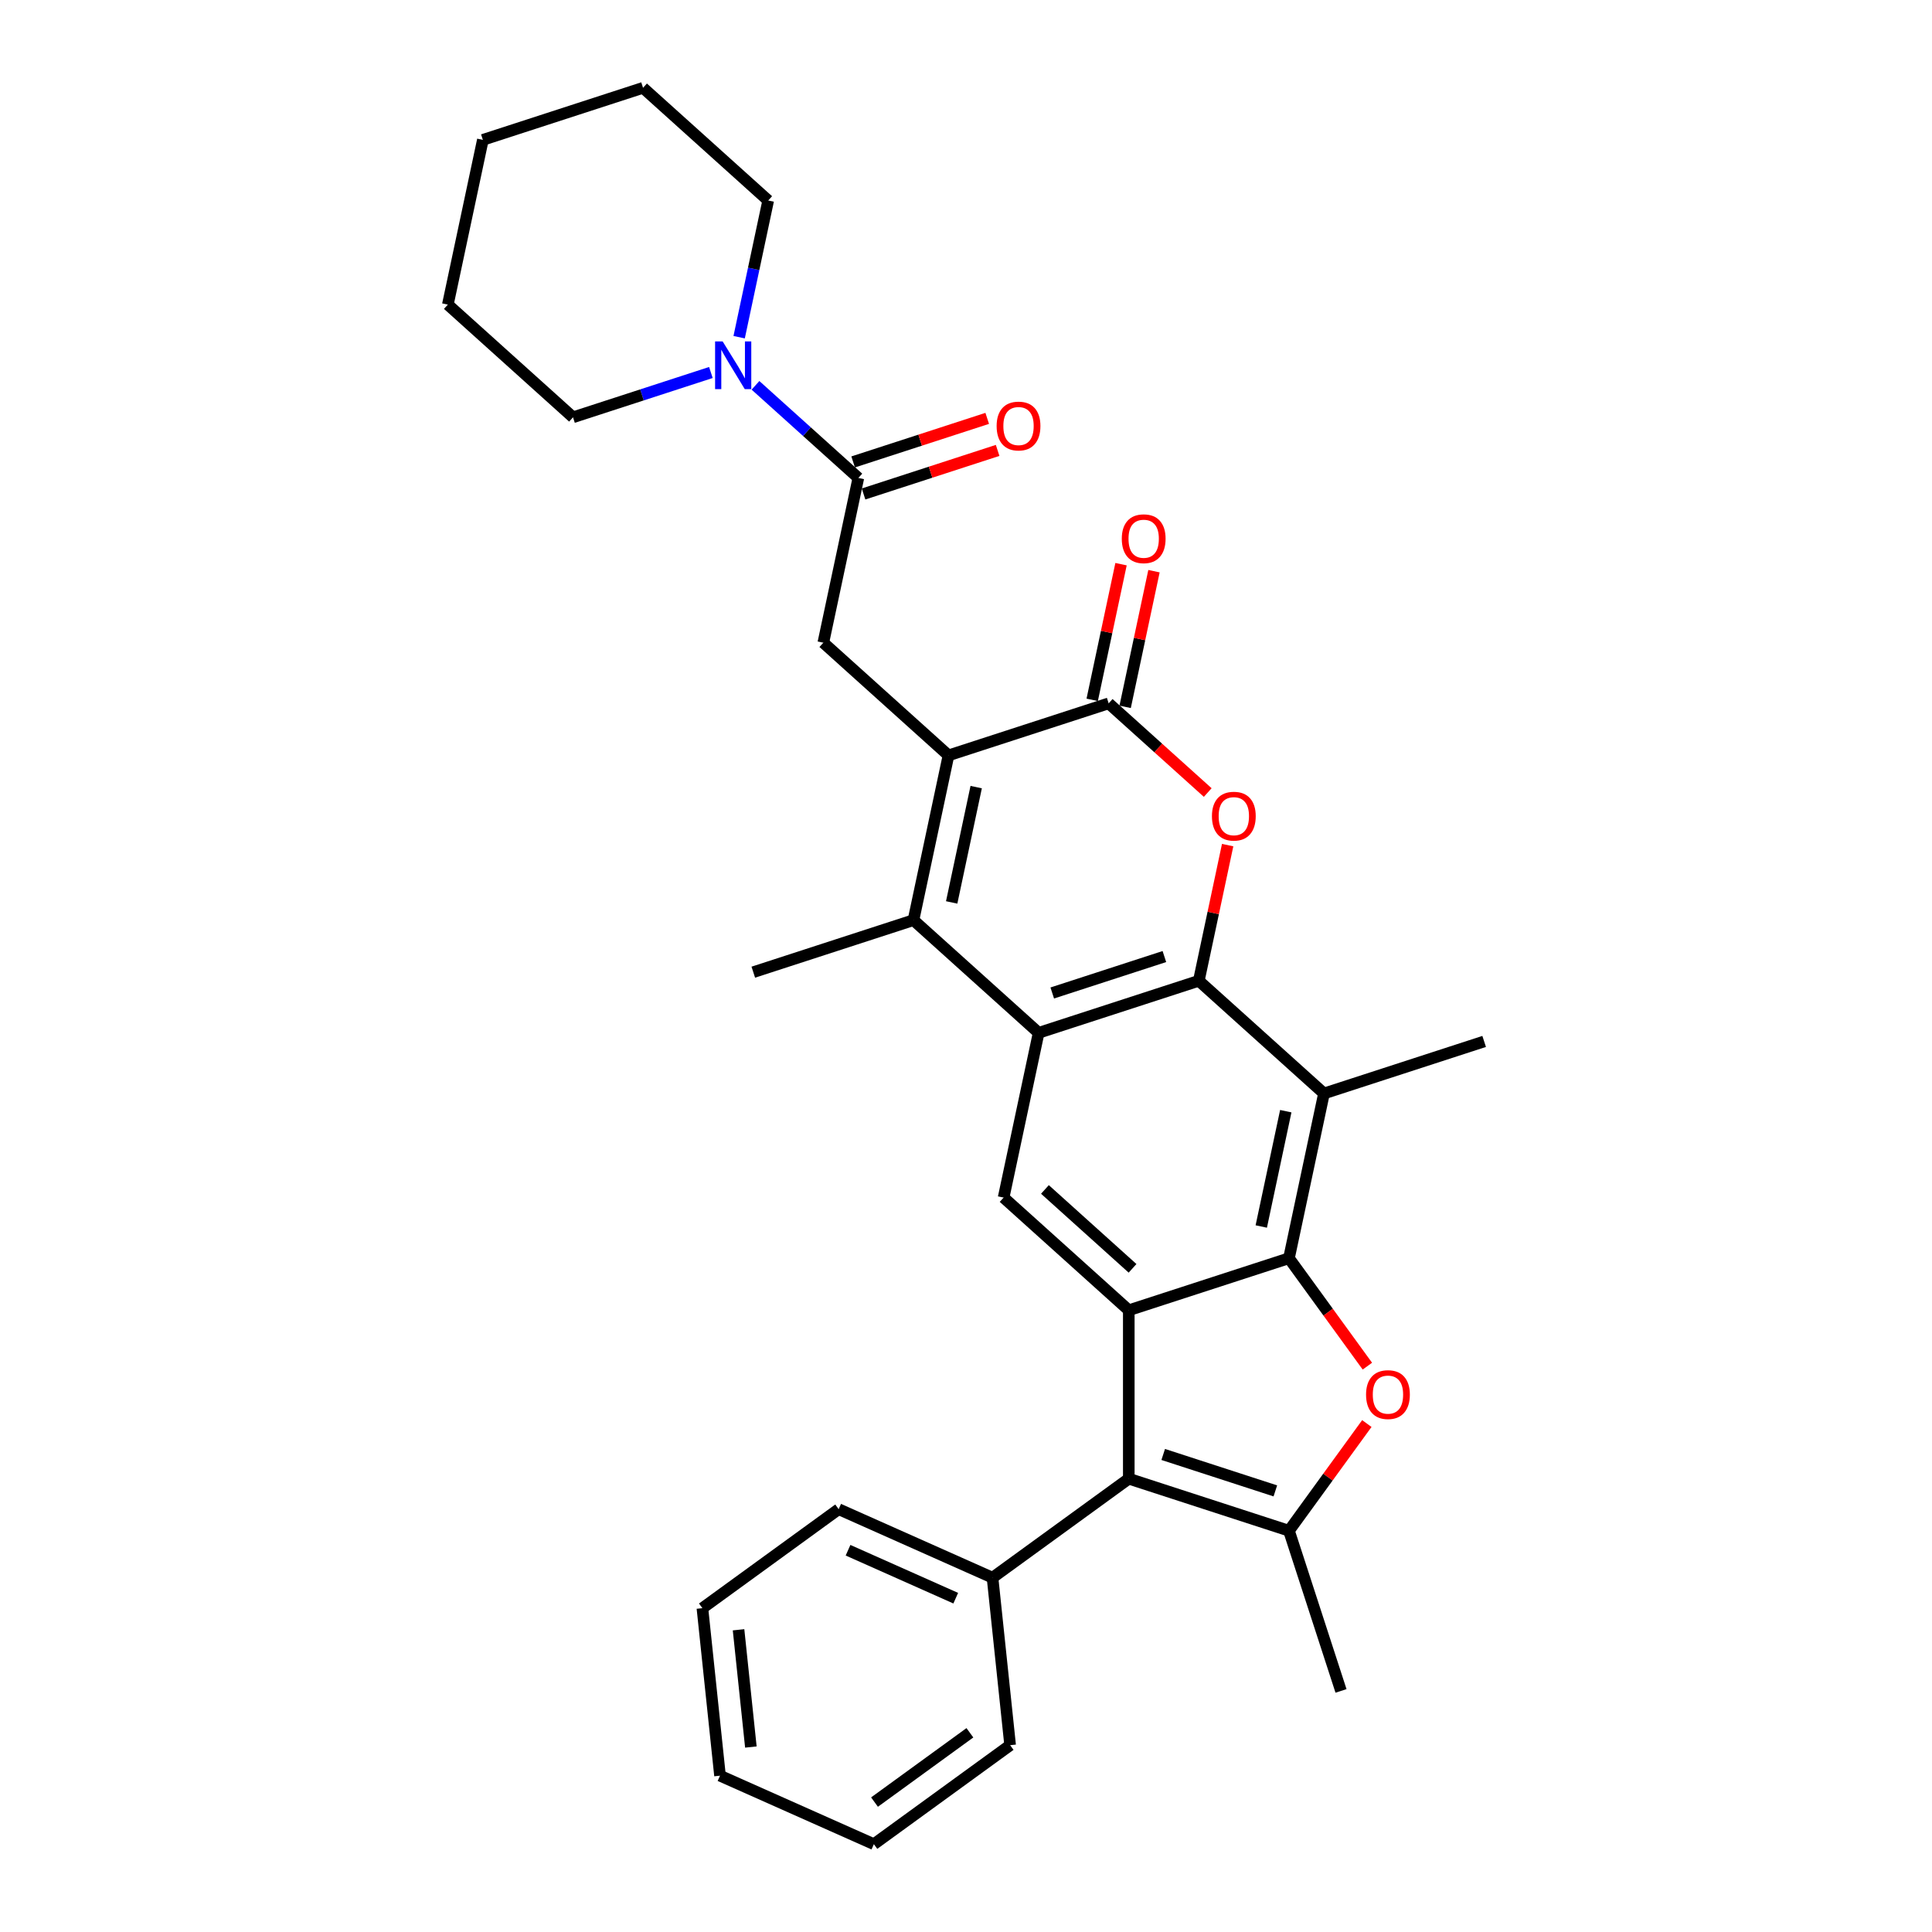 <?xml version='1.0' encoding='iso-8859-1'?>
<svg version='1.1' baseProfile='full'
              xmlns='http://www.w3.org/2000/svg'
                      xmlns:rdkit='http://www.rdkit.org/xml'
                      xmlns:xlink='http://www.w3.org/1999/xlink'
                  xml:space='preserve'
width='1000px' height='1000px' viewBox='0 0 1000 1000'>
<!-- END OF HEADER -->
<rect style='opacity:1.0;fill:#FFFFFF;stroke:none' width='1000' height='1000' x='0' y='0'> </rect>
<path class='bond-2' d='M 620.505,507.652 L 537.597,534.591' style='fill:none;fill-rule:evenodd;stroke:#000000;stroke-width:6px;stroke-linecap:butt;stroke-linejoin:miter;stroke-opacity:1' />
<path class='bond-2' d='M 602.681,495.111 L 544.645,513.968' style='fill:none;fill-rule:evenodd;stroke:#000000;stroke-width:6px;stroke-linecap:butt;stroke-linejoin:miter;stroke-opacity:1' />
<path class='bond-6' d='M 620.505,507.652 L 627.968,472.54' style='fill:none;fill-rule:evenodd;stroke:#000000;stroke-width:6px;stroke-linecap:butt;stroke-linejoin:miter;stroke-opacity:1' />
<path class='bond-6' d='M 627.968,472.54 L 635.432,437.429' style='fill:none;fill-rule:evenodd;stroke:#FF0000;stroke-width:6px;stroke-linecap:butt;stroke-linejoin:miter;stroke-opacity:1' />
<path class='bond-10' d='M 620.505,507.652 L 685.289,565.984' style='fill:none;fill-rule:evenodd;stroke:#000000;stroke-width:6px;stroke-linecap:butt;stroke-linejoin:miter;stroke-opacity:1' />
<path class='bond-0' d='M 667.164,651.254 L 685.289,565.984' style='fill:none;fill-rule:evenodd;stroke:#000000;stroke-width:6px;stroke-linecap:butt;stroke-linejoin:miter;stroke-opacity:1' />
<path class='bond-0' d='M 652.829,634.838 L 665.516,575.149' style='fill:none;fill-rule:evenodd;stroke:#000000;stroke-width:6px;stroke-linecap:butt;stroke-linejoin:miter;stroke-opacity:1' />
<path class='bond-3' d='M 667.164,651.254 L 584.256,678.192' style='fill:none;fill-rule:evenodd;stroke:#000000;stroke-width:6px;stroke-linecap:butt;stroke-linejoin:miter;stroke-opacity:1' />
<path class='bond-4' d='M 667.164,651.254 L 687.458,679.185' style='fill:none;fill-rule:evenodd;stroke:#000000;stroke-width:6px;stroke-linecap:butt;stroke-linejoin:miter;stroke-opacity:1' />
<path class='bond-4' d='M 687.458,679.185 L 707.751,707.117' style='fill:none;fill-rule:evenodd;stroke:#FF0000;stroke-width:6px;stroke-linecap:butt;stroke-linejoin:miter;stroke-opacity:1' />
<path class='bond-1' d='M 490.938,390.989 L 573.846,364.051' style='fill:none;fill-rule:evenodd;stroke:#000000;stroke-width:6px;stroke-linecap:butt;stroke-linejoin:miter;stroke-opacity:1' />
<path class='bond-13' d='M 490.938,390.989 L 426.154,332.658' style='fill:none;fill-rule:evenodd;stroke:#000000;stroke-width:6px;stroke-linecap:butt;stroke-linejoin:miter;stroke-opacity:1' />
<path class='bond-32' d='M 490.938,390.989 L 472.813,476.259' style='fill:none;fill-rule:evenodd;stroke:#000000;stroke-width:6px;stroke-linecap:butt;stroke-linejoin:miter;stroke-opacity:1' />
<path class='bond-32' d='M 505.273,407.405 L 492.586,467.094' style='fill:none;fill-rule:evenodd;stroke:#000000;stroke-width:6px;stroke-linecap:butt;stroke-linejoin:miter;stroke-opacity:1' />
<path class='bond-5' d='M 537.597,534.591 L 472.813,476.259' style='fill:none;fill-rule:evenodd;stroke:#000000;stroke-width:6px;stroke-linecap:butt;stroke-linejoin:miter;stroke-opacity:1' />
<path class='bond-11' d='M 537.597,534.591 L 519.472,619.861' style='fill:none;fill-rule:evenodd;stroke:#000000;stroke-width:6px;stroke-linecap:butt;stroke-linejoin:miter;stroke-opacity:1' />
<path class='bond-9' d='M 584.256,678.192 L 584.256,765.367' style='fill:none;fill-rule:evenodd;stroke:#000000;stroke-width:6px;stroke-linecap:butt;stroke-linejoin:miter;stroke-opacity:1' />
<path class='bond-31' d='M 584.256,678.192 L 519.472,619.861' style='fill:none;fill-rule:evenodd;stroke:#000000;stroke-width:6px;stroke-linecap:butt;stroke-linejoin:miter;stroke-opacity:1' />
<path class='bond-31' d='M 586.204,656.486 L 540.856,615.654' style='fill:none;fill-rule:evenodd;stroke:#000000;stroke-width:6px;stroke-linecap:butt;stroke-linejoin:miter;stroke-opacity:1' />
<path class='bond-8' d='M 707.472,736.826 L 687.318,764.566' style='fill:none;fill-rule:evenodd;stroke:#FF0000;stroke-width:6px;stroke-linecap:butt;stroke-linejoin:miter;stroke-opacity:1' />
<path class='bond-8' d='M 687.318,764.566 L 667.164,792.306' style='fill:none;fill-rule:evenodd;stroke:#000000;stroke-width:6px;stroke-linecap:butt;stroke-linejoin:miter;stroke-opacity:1' />
<path class='bond-18' d='M 472.813,476.259 L 389.905,503.198' style='fill:none;fill-rule:evenodd;stroke:#000000;stroke-width:6px;stroke-linecap:butt;stroke-linejoin:miter;stroke-opacity:1' />
<path class='bond-7' d='M 625.118,410.216 L 599.482,387.133' style='fill:none;fill-rule:evenodd;stroke:#FF0000;stroke-width:6px;stroke-linecap:butt;stroke-linejoin:miter;stroke-opacity:1' />
<path class='bond-7' d='M 599.482,387.133 L 573.846,364.051' style='fill:none;fill-rule:evenodd;stroke:#000000;stroke-width:6px;stroke-linecap:butt;stroke-linejoin:miter;stroke-opacity:1' />
<path class='bond-15' d='M 582.373,365.863 L 589.836,330.751' style='fill:none;fill-rule:evenodd;stroke:#000000;stroke-width:6px;stroke-linecap:butt;stroke-linejoin:miter;stroke-opacity:1' />
<path class='bond-15' d='M 589.836,330.751 L 597.3,295.639' style='fill:none;fill-rule:evenodd;stroke:#FF0000;stroke-width:6px;stroke-linecap:butt;stroke-linejoin:miter;stroke-opacity:1' />
<path class='bond-15' d='M 565.319,362.238 L 572.782,327.126' style='fill:none;fill-rule:evenodd;stroke:#000000;stroke-width:6px;stroke-linecap:butt;stroke-linejoin:miter;stroke-opacity:1' />
<path class='bond-15' d='M 572.782,327.126 L 580.246,292.015' style='fill:none;fill-rule:evenodd;stroke:#FF0000;stroke-width:6px;stroke-linecap:butt;stroke-linejoin:miter;stroke-opacity:1' />
<path class='bond-19' d='M 667.164,792.306 L 694.103,875.214' style='fill:none;fill-rule:evenodd;stroke:#000000;stroke-width:6px;stroke-linecap:butt;stroke-linejoin:miter;stroke-opacity:1' />
<path class='bond-33' d='M 667.164,792.306 L 584.256,765.367' style='fill:none;fill-rule:evenodd;stroke:#000000;stroke-width:6px;stroke-linecap:butt;stroke-linejoin:miter;stroke-opacity:1' />
<path class='bond-33' d='M 660.115,771.684 L 602.08,752.827' style='fill:none;fill-rule:evenodd;stroke:#000000;stroke-width:6px;stroke-linecap:butt;stroke-linejoin:miter;stroke-opacity:1' />
<path class='bond-16' d='M 584.256,765.367 L 513.73,816.608' style='fill:none;fill-rule:evenodd;stroke:#000000;stroke-width:6px;stroke-linecap:butt;stroke-linejoin:miter;stroke-opacity:1' />
<path class='bond-20' d='M 685.289,565.984 L 768.197,539.045' style='fill:none;fill-rule:evenodd;stroke:#000000;stroke-width:6px;stroke-linecap:butt;stroke-linejoin:miter;stroke-opacity:1' />
<path class='bond-12' d='M 444.279,247.388 L 426.154,332.658' style='fill:none;fill-rule:evenodd;stroke:#000000;stroke-width:6px;stroke-linecap:butt;stroke-linejoin:miter;stroke-opacity:1' />
<path class='bond-14' d='M 444.279,247.388 L 417.658,223.418' style='fill:none;fill-rule:evenodd;stroke:#000000;stroke-width:6px;stroke-linecap:butt;stroke-linejoin:miter;stroke-opacity:1' />
<path class='bond-14' d='M 417.658,223.418 L 391.037,199.449' style='fill:none;fill-rule:evenodd;stroke:#0000FF;stroke-width:6px;stroke-linecap:butt;stroke-linejoin:miter;stroke-opacity:1' />
<path class='bond-17' d='M 446.973,255.678 L 481.671,244.404' style='fill:none;fill-rule:evenodd;stroke:#000000;stroke-width:6px;stroke-linecap:butt;stroke-linejoin:miter;stroke-opacity:1' />
<path class='bond-17' d='M 481.671,244.404 L 516.369,233.13' style='fill:none;fill-rule:evenodd;stroke:#FF0000;stroke-width:6px;stroke-linecap:butt;stroke-linejoin:miter;stroke-opacity:1' />
<path class='bond-17' d='M 441.585,239.097 L 476.283,227.823' style='fill:none;fill-rule:evenodd;stroke:#000000;stroke-width:6px;stroke-linecap:butt;stroke-linejoin:miter;stroke-opacity:1' />
<path class='bond-17' d='M 476.283,227.823 L 510.981,216.549' style='fill:none;fill-rule:evenodd;stroke:#FF0000;stroke-width:6px;stroke-linecap:butt;stroke-linejoin:miter;stroke-opacity:1' />
<path class='bond-21' d='M 382.582,174.533 L 390.101,139.159' style='fill:none;fill-rule:evenodd;stroke:#0000FF;stroke-width:6px;stroke-linecap:butt;stroke-linejoin:miter;stroke-opacity:1' />
<path class='bond-21' d='M 390.101,139.159 L 397.62,103.786' style='fill:none;fill-rule:evenodd;stroke:#000000;stroke-width:6px;stroke-linecap:butt;stroke-linejoin:miter;stroke-opacity:1' />
<path class='bond-22' d='M 367.953,192.806 L 332.27,204.401' style='fill:none;fill-rule:evenodd;stroke:#0000FF;stroke-width:6px;stroke-linecap:butt;stroke-linejoin:miter;stroke-opacity:1' />
<path class='bond-22' d='M 332.27,204.401 L 296.587,215.995' style='fill:none;fill-rule:evenodd;stroke:#000000;stroke-width:6px;stroke-linecap:butt;stroke-linejoin:miter;stroke-opacity:1' />
<path class='bond-23' d='M 513.73,816.608 L 434.091,781.15' style='fill:none;fill-rule:evenodd;stroke:#000000;stroke-width:6px;stroke-linecap:butt;stroke-linejoin:miter;stroke-opacity:1' />
<path class='bond-23' d='M 494.692,827.217 L 438.945,802.397' style='fill:none;fill-rule:evenodd;stroke:#000000;stroke-width:6px;stroke-linecap:butt;stroke-linejoin:miter;stroke-opacity:1' />
<path class='bond-24' d='M 513.73,816.608 L 522.842,903.305' style='fill:none;fill-rule:evenodd;stroke:#000000;stroke-width:6px;stroke-linecap:butt;stroke-linejoin:miter;stroke-opacity:1' />
<path class='bond-26' d='M 397.62,103.786 L 332.836,45.455' style='fill:none;fill-rule:evenodd;stroke:#000000;stroke-width:6px;stroke-linecap:butt;stroke-linejoin:miter;stroke-opacity:1' />
<path class='bond-25' d='M 296.587,215.995 L 231.803,157.663' style='fill:none;fill-rule:evenodd;stroke:#000000;stroke-width:6px;stroke-linecap:butt;stroke-linejoin:miter;stroke-opacity:1' />
<path class='bond-28' d='M 434.091,781.15 L 363.565,832.391' style='fill:none;fill-rule:evenodd;stroke:#000000;stroke-width:6px;stroke-linecap:butt;stroke-linejoin:miter;stroke-opacity:1' />
<path class='bond-27' d='M 522.842,903.305 L 452.316,954.545' style='fill:none;fill-rule:evenodd;stroke:#000000;stroke-width:6px;stroke-linecap:butt;stroke-linejoin:miter;stroke-opacity:1' />
<path class='bond-27' d='M 502.015,896.886 L 452.647,932.754' style='fill:none;fill-rule:evenodd;stroke:#000000;stroke-width:6px;stroke-linecap:butt;stroke-linejoin:miter;stroke-opacity:1' />
<path class='bond-30' d='M 231.803,157.663 L 249.928,72.393' style='fill:none;fill-rule:evenodd;stroke:#000000;stroke-width:6px;stroke-linecap:butt;stroke-linejoin:miter;stroke-opacity:1' />
<path class='bond-35' d='M 332.836,45.455 L 249.928,72.393' style='fill:none;fill-rule:evenodd;stroke:#000000;stroke-width:6px;stroke-linecap:butt;stroke-linejoin:miter;stroke-opacity:1' />
<path class='bond-29' d='M 452.316,954.545 L 372.677,919.088' style='fill:none;fill-rule:evenodd;stroke:#000000;stroke-width:6px;stroke-linecap:butt;stroke-linejoin:miter;stroke-opacity:1' />
<path class='bond-34' d='M 363.565,832.391 L 372.677,919.088' style='fill:none;fill-rule:evenodd;stroke:#000000;stroke-width:6px;stroke-linecap:butt;stroke-linejoin:miter;stroke-opacity:1' />
<path class='bond-34' d='M 382.271,843.573 L 388.65,904.261' style='fill:none;fill-rule:evenodd;stroke:#000000;stroke-width:6px;stroke-linecap:butt;stroke-linejoin:miter;stroke-opacity:1' />
<path  class='atom-5' d='M 707.071 721.85
Q 707.071 715.922, 710.001 712.609
Q 712.93 709.296, 718.404 709.296
Q 723.879 709.296, 726.808 712.609
Q 729.737 715.922, 729.737 721.85
Q 729.737 727.847, 726.773 731.265
Q 723.809 734.647, 718.404 734.647
Q 712.965 734.647, 710.001 731.265
Q 707.071 727.882, 707.071 721.85
M 718.404 731.857
Q 722.17 731.857, 724.193 729.347
Q 726.25 726.801, 726.25 721.85
Q 726.25 717.003, 724.193 714.562
Q 722.17 712.086, 718.404 712.086
Q 714.638 712.086, 712.581 714.527
Q 710.558 716.968, 710.558 721.85
Q 710.558 726.836, 712.581 729.347
Q 714.638 731.857, 718.404 731.857
' fill='#FF0000'/>
<path  class='atom-7' d='M 627.297 422.452
Q 627.297 416.524, 630.226 413.211
Q 633.155 409.899, 638.63 409.899
Q 644.104 409.899, 647.033 413.211
Q 649.963 416.524, 649.963 422.452
Q 649.963 428.45, 646.999 431.867
Q 644.035 435.249, 638.63 435.249
Q 633.19 435.249, 630.226 431.867
Q 627.297 428.484, 627.297 422.452
M 638.63 432.46
Q 642.396 432.46, 644.418 429.949
Q 646.476 427.403, 646.476 422.452
Q 646.476 417.605, 644.418 415.164
Q 642.396 412.688, 638.63 412.688
Q 634.864 412.688, 632.806 415.129
Q 630.784 417.57, 630.784 422.452
Q 630.784 427.438, 632.806 429.949
Q 634.864 432.46, 638.63 432.46
' fill='#FF0000'/>
<path  class='atom-15' d='M 374.038 176.712
L 382.128 189.788
Q 382.93 191.079, 384.22 193.415
Q 385.51 195.751, 385.58 195.891
L 385.58 176.712
L 388.858 176.712
L 388.858 201.4
L 385.475 201.4
L 376.793 187.103
Q 375.781 185.43, 374.7 183.512
Q 373.654 181.594, 373.34 181.001
L 373.34 201.4
L 370.132 201.4
L 370.132 176.712
L 374.038 176.712
' fill='#0000FF'/>
<path  class='atom-16' d='M 580.638 278.85
Q 580.638 272.922, 583.567 269.61
Q 586.496 266.297, 591.971 266.297
Q 597.445 266.297, 600.374 269.61
Q 603.304 272.922, 603.304 278.85
Q 603.304 284.848, 600.34 288.265
Q 597.376 291.648, 591.971 291.648
Q 586.531 291.648, 583.567 288.265
Q 580.638 284.883, 580.638 278.85
M 591.971 288.858
Q 595.737 288.858, 597.759 286.347
Q 599.817 283.802, 599.817 278.85
Q 599.817 274.003, 597.759 271.562
Q 595.737 269.087, 591.971 269.087
Q 588.205 269.087, 586.147 271.528
Q 584.125 273.969, 584.125 278.85
Q 584.125 283.837, 586.147 286.347
Q 588.205 288.858, 591.971 288.858
' fill='#FF0000'/>
<path  class='atom-18' d='M 515.854 220.519
Q 515.854 214.591, 518.783 211.278
Q 521.712 207.966, 527.187 207.966
Q 532.662 207.966, 535.591 211.278
Q 538.52 214.591, 538.52 220.519
Q 538.52 226.516, 535.556 229.934
Q 532.592 233.316, 527.187 233.316
Q 521.747 233.316, 518.783 229.934
Q 515.854 226.551, 515.854 220.519
M 527.187 230.527
Q 530.953 230.527, 532.975 228.016
Q 535.033 225.47, 535.033 220.519
Q 535.033 215.672, 532.975 213.231
Q 530.953 210.755, 527.187 210.755
Q 523.421 210.755, 521.364 213.196
Q 519.341 215.637, 519.341 220.519
Q 519.341 225.505, 521.364 228.016
Q 523.421 230.527, 527.187 230.527
' fill='#FF0000'/>
</svg>
